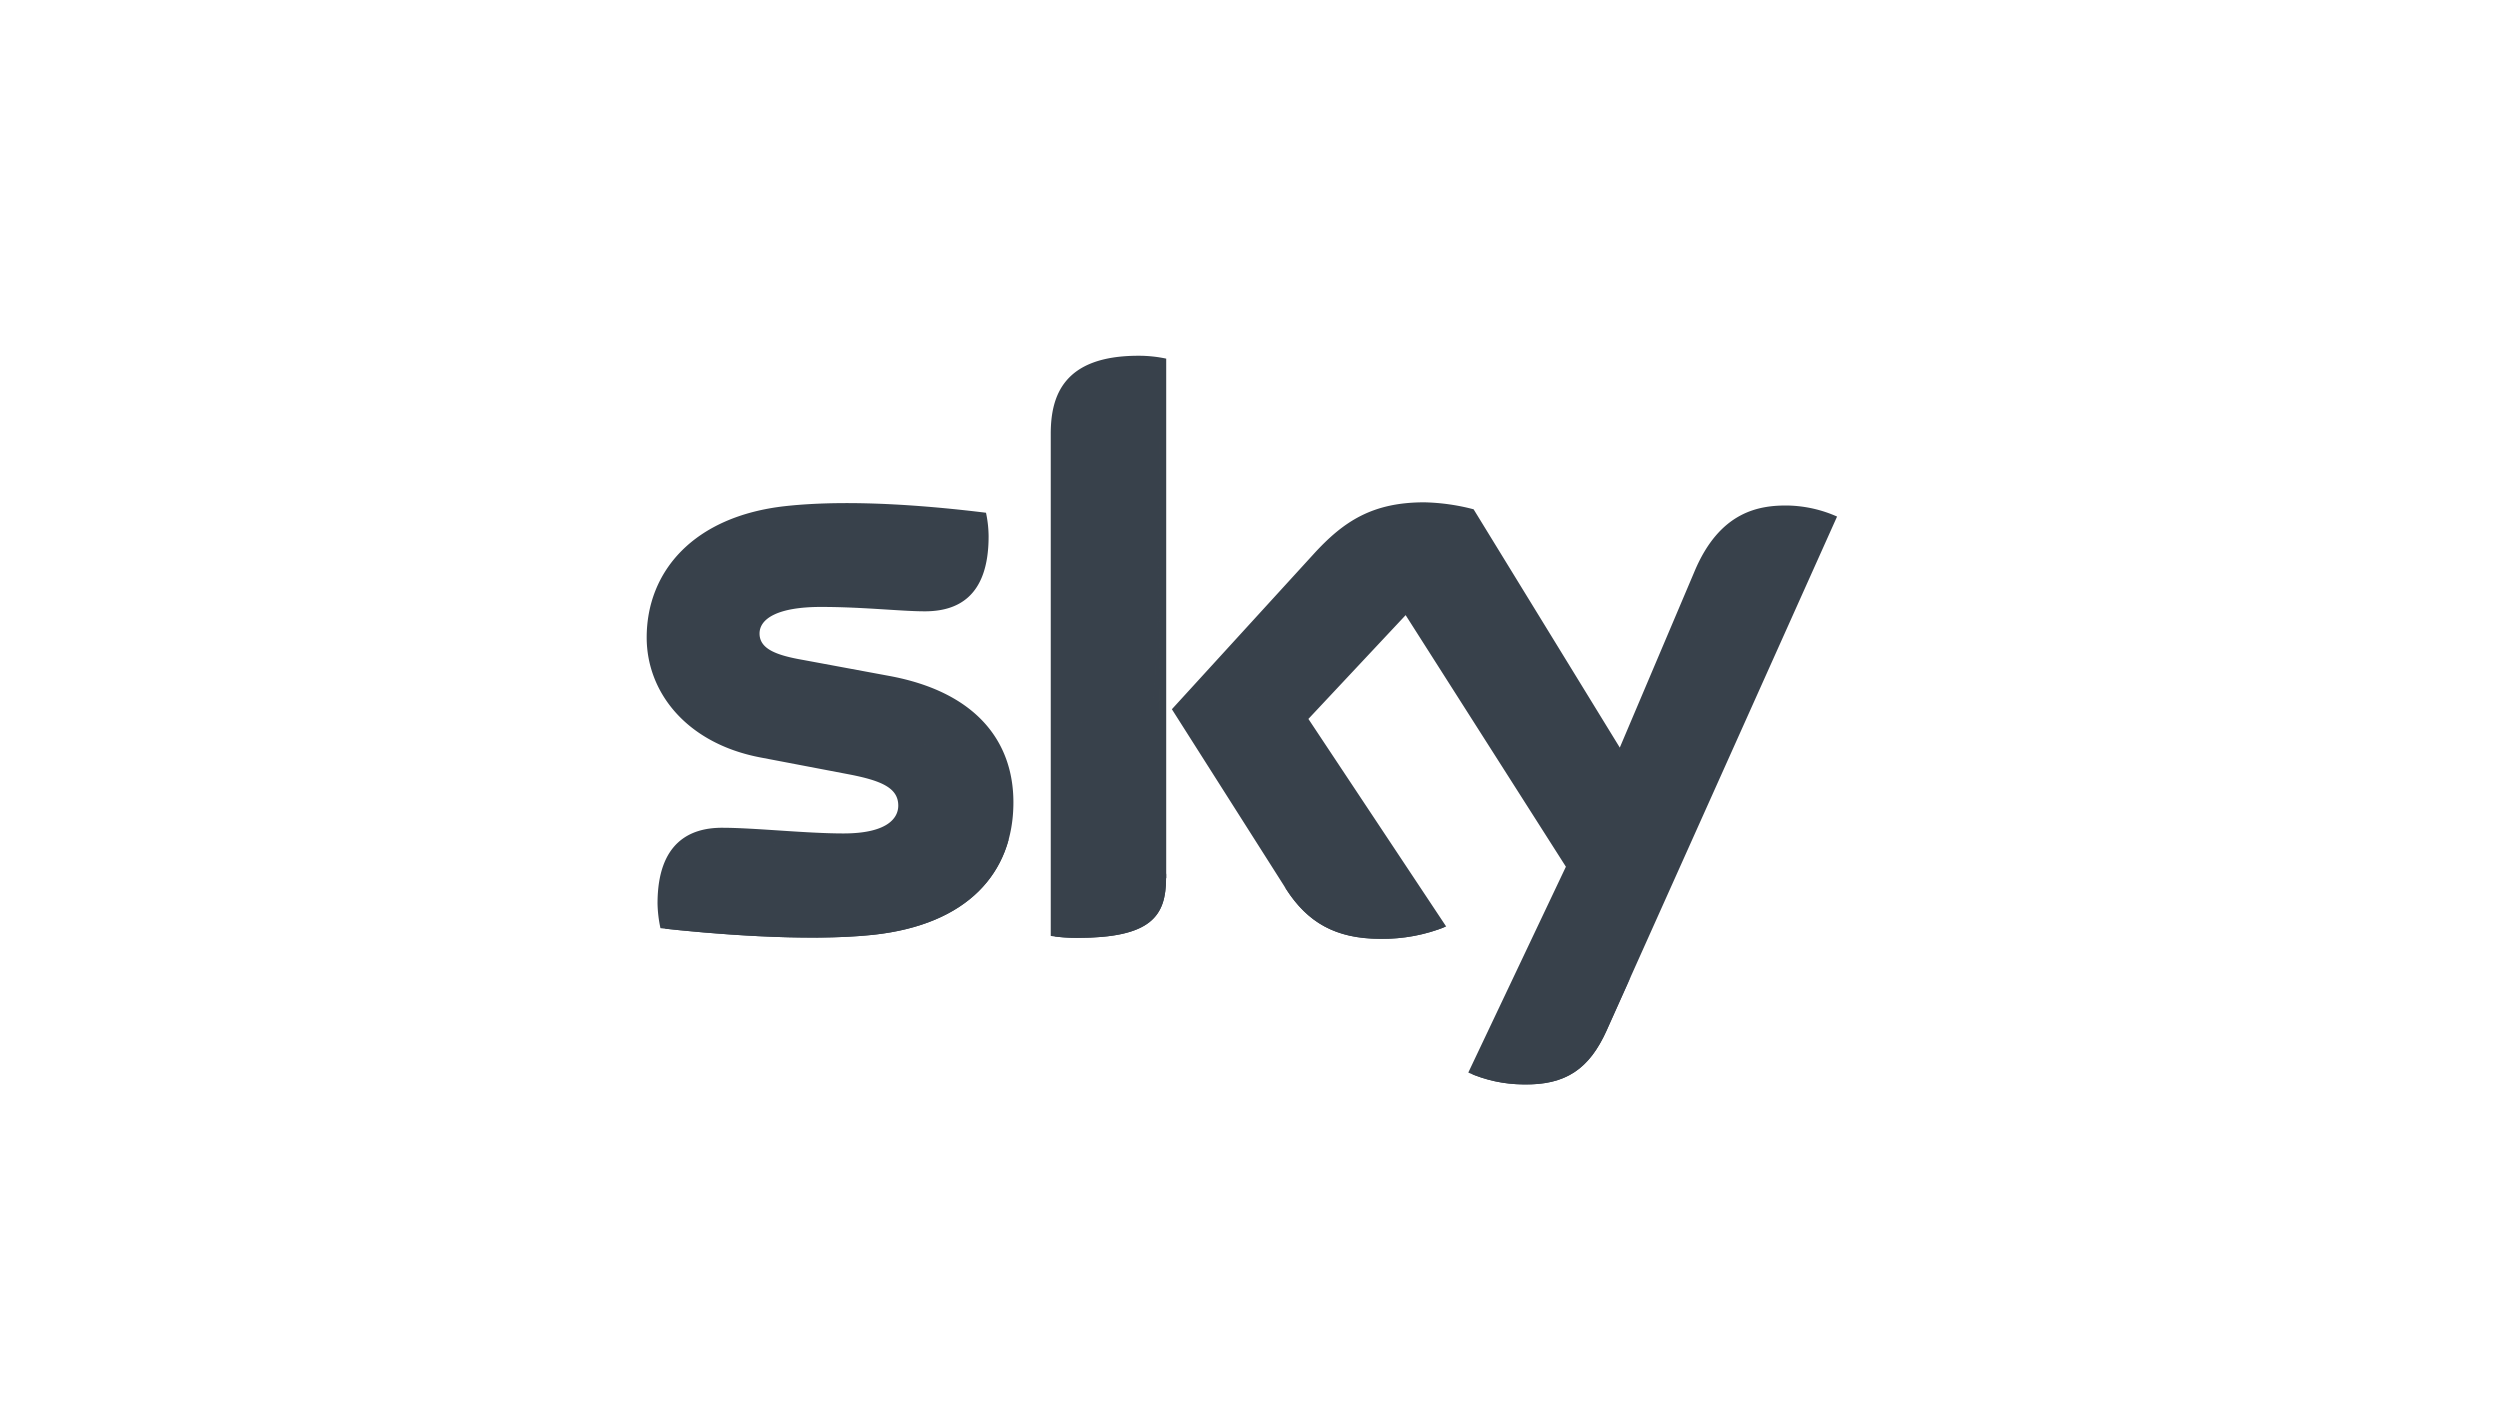 <svg id="Logos" xmlns="http://www.w3.org/2000/svg" xmlns:xlink="http://www.w3.org/1999/xlink" viewBox="0 0 634 356"><defs><style>.cls-1{fill:#38414b;}.cls-2{clip-path:url(#clip-path);}.cls-3{opacity:0.25;}.cls-4{opacity:0.3;}</style><clipPath id="clip-path"><path class="cls-1" d="M372.36,272a34.76,34.76,0,0,0,13.87,3c10.88.24,16.84-3.95,21.23-13.72L465.88,131a32.32,32.32,0,0,0-12.11-2.79c-7.51-.16-17.61,1.36-24.06,16.75l-18.93,44.63-37.07-60.43a53.37,53.37,0,0,0-12.52-1.77c-13.14,0-20.45,4.81-28,13.06l-36,39.41,29,45.65c5.38,8.34,12.44,12.57,23.89,12.57a42.81,42.81,0,0,0,16.67-3.12l-34.94-52.64L356.47,156l40.64,63.8Zm-76.65-49.31c0,9.61-3.78,15.15-22.5,15.15a42.77,42.77,0,0,1-6.74-.49V110c0-9.68,3.29-19.78,22.22-19.78a33.42,33.42,0,0,1,7.06.73V222.69ZM257,203.48c0,17.94-11.7,31-35.51,33.58-17.24,1.85-42.17-.33-54-1.68a32.4,32.4,0,0,1-.74-6.24c0-15.64,8.42-19.22,16.34-19.22,8.25,0,21.23,1.44,30.83,1.44,10.68,0,13.88-3.61,13.88-7.06,0-4.48-4.23-6.32-12.48-7.92l-22.58-4.31C174,188.45,164,175.48,164,161.68c0-16.75,11.87-30.75,35.18-33.33,17.62-1.93,39.09.24,50.87,1.68a29.46,29.46,0,0,1,.66,6c0,15.65-8.25,19-16.18,19-6.07,0-15.56-1.11-26.35-1.11-11,0-15.56,3-15.56,6.74,0,3.94,4.31,5.54,11.2,6.73l21.56,4C247.51,175.44,257,188,257,203.48Z"/></clipPath></defs><title>Logos_HSF_Kooperation</title><path class="cls-1" d="M372.36,272a34.76,34.76,0,0,0,13.87,3c10.88.24,16.84-3.95,21.23-13.72L465.88,131a32.32,32.32,0,0,0-12.11-2.79c-7.51-.16-17.61,1.36-24.06,16.75l-18.93,44.63-37.07-60.43a53.37,53.37,0,0,0-12.52-1.77c-13.14,0-20.45,4.81-28,13.06l-36,39.41,29,45.65c5.38,8.34,12.44,12.57,23.89,12.57a42.81,42.81,0,0,0,16.67-3.12l-34.94-52.64L356.47,156l40.64,63.8Zm-76.65-49.31c0,9.61-3.78,15.15-22.5,15.15a42.77,42.77,0,0,1-6.74-.49V110c0-9.68,3.29-19.78,22.22-19.78a33.42,33.42,0,0,1,7.06.73V222.69ZM257,203.48c0,17.94-11.7,31-35.51,33.58-17.24,1.85-42.17-.33-54-1.68a32.4,32.4,0,0,1-.74-6.24c0-15.64,8.42-19.22,16.34-19.22,8.25,0,21.23,1.44,30.83,1.44,10.68,0,13.88-3.61,13.88-7.06,0-4.48-4.23-6.32-12.48-7.92l-22.58-4.31C174,188.45,164,175.48,164,161.68c0-16.75,11.87-30.75,35.18-33.33,17.62-1.93,39.09.24,50.87,1.68a29.46,29.46,0,0,1,.66,6c0,15.65-8.25,19-16.18,19-6.07,0-15.56-1.11-26.35-1.11-11,0-15.56,3-15.56,6.74,0,3.94,4.31,5.54,11.2,6.73l21.56,4C247.51,175.44,257,188,257,203.48Z"/><g class="cls-2"><path class="cls-1" d="M241.72,228.44c-4,2.55-9.77,5.46-24.68,6.49-2.46.16-10.42.12-16.21.08-3.7,0-12.36-.45-18.6-.82-1.27-.08-9.53-.78-10-.82a3.39,3.39,0,0,0-3.73,2.75s.73.2,1.47.37c5.09,1.27,29.07,2.17,30.75,2.21,33.46.87,41.26-6.65,43-7.76,12.69-8,13.51-20.77,13.22-22C256.42,212.59,252.47,221.71,241.72,228.44ZM296,219.7c-.16,2-1.11,6.48-2.79,9-2.3,3.45-4.23,4.43-7.88,5.58-2.67.82-6.08,1-13.8,1-2.54,0-3.77.69-4.35,3.08,9.36.61,15,.69,21.39-1.61a12.35,12.35,0,0,0,6.49-6c1.72-3.41,1.56-9.44,1.43-10.76Zm65.12,14.9c-4.15,1.52-12.4,1.6-14.17,1.35-17.28-2.5-22.54-13.42-25.82-16.79.74,2.47,2.54,7.06,8.7,13.47s14.41,6.69,17.7,7A38.68,38.68,0,0,0,367,236.12S365.25,233.08,361.07,234.6Zm44.71,26.64c-2.06,3.49-6.37,8.91-12.49,10.27-4.27.94-10.26.53-15-.17s-5.09,1.56-6.2,3a43,43,0,0,0,22.7,1c8.5-2.43,12.2-9.78,13.84-13.1s7-18.27,7-18.27S407.83,257.75,405.78,261.24Z"/></g><g id="Layer_3" data-name="Layer 3"><g class="cls-3"><path class="cls-1" d="M252.52,189.64a30.11,30.11,0,0,0-6.33-7.39,40.77,40.77,0,0,0-7.88-5.05,50.08,50.08,0,0,0-10.88-3.61c-2.91-.53-25.49-4.56-30.05-6a10.25,10.25,0,0,1-4.81-3,5.39,5.39,0,0,1-1.27-2.67.83.83,0,0,0-.29-.74,1.8,1.8,0,0,1-.73-1.52c0-2.54,2.42-4.43,2.71-4.68a16.79,16.79,0,0,1,6.52-2.67,52.72,52.72,0,0,1,11.29-.74c3.58,0,13.26.58,13.55.62,4.64.29,9.61.37,10.14.37,5.18,0,7.27-1.23,8.38-2a15.12,15.12,0,0,0,5.17-6.69,22.91,22.91,0,0,0,1.56-8.22c0-1.6-.08-3.2-.08-3.44a3.64,3.64,0,0,1,.08-.82c0-.21-.16-.17-.08-.29s0-.17-.17-.17a8.06,8.06,0,0,1-1.23.09c-1.6-.17-4.92-.5-5.42-.54-5.37-.49-15.39-1.23-19.83-1.43-3.69-.17-10.18-.17-12.48-.13-3.61.08-8.21.37-11.12.74A65,65,0,0,0,189,131.92a44.72,44.72,0,0,0-9.93,4.6,29.42,29.42,0,0,0-12.9,17.94,31.51,31.51,0,0,0-.61,10.26,21.91,21.91,0,0,0,2.13,7.72,35.51,35.51,0,0,0,4.31,6.32,33.32,33.32,0,0,0,9.73,7.19,53,53,0,0,0,9.45,3.08c1.72.37,7.39,1.19,8.21,1.31s7.8.82,8.21.86c1.52.13,3.78.25,6.49.25,3.32,0,18.84-2.38,19.5-2.46s8.25-1.11,8.62-1.19c5.42-1,9,4,9.24,4.22a24.46,24.46,0,0,1,2.62,4.36,15.44,15.44,0,0,0,1.28,2.21,28,28,0,0,1,.65,5.5,29.24,29.24,0,0,0-.37-5.62A24.15,24.15,0,0,0,252.52,189.64Zm-29.81,22.87c-2.51.9-10,1.11-13.63.86-1.89-.12-18.27-1.11-19.79-1.15-4.68-.12-10-.28-14.16,1.93-3.58,1.89-6.53,6.37-6.9,12.61,1.39-5.67,2.79-7.56,5.13-9.73a12.91,12.91,0,0,1,7-3.16,86.84,86.84,0,0,1,13.39-.13c2.5.13,16.46.91,17.4.95a49.06,49.06,0,0,0,9.61-.5c4.89-.9,6.65-2.95,7.18-3.57,1.28-1.48,3-4.1,1.85-6.32C229.69,209.19,225.83,211.4,222.71,212.51ZM294.1,94c0-.78.42-1.68-.49-1.88a50.31,50.31,0,0,0-7.55-.37A21.79,21.79,0,0,0,273,96.2a16.49,16.49,0,0,0-4.64,8.5,51.3,51.3,0,0,0-.61,10.3c0,.7,0,20.49,0,27.26,0,.78.08,37.61.12,43.77,0,1,0,35.76.17,36.74,0-4.1.2-28.36,1-33.66s1.89-5.38,5-5.83,11.21-1.48,13.79-1.77c3.62-.45,4.52-2.71,4.81-5.54.94-10.67,1-22.78,1.19-27.59,0-1.11.2-22.91.24-25.12S294.1,94.8,294.1,94Zm.17,85.36c0-.49-.21-31.12-.21-31.12-.08,1.68,0,25.86,0,26.69v5.91c0,.16.08.16.21.08s.33,0,.24-.21A5.94,5.94,0,0,1,294.27,179.38Zm170-47.91a40.32,40.32,0,0,0-10.68-1.77c-3.08,0-8.17.37-12.48,3a24.63,24.63,0,0,0-5.46,5.17,41.43,41.43,0,0,0-4.51,8.7l-2.06,4.81-3.53,8.17-3,7-3.25,7.39-5.58,13s-1,2.34-1.15,2.75a.72.72,0,0,1-.54.54,1,1,0,0,0,.25-.46c0-.12.21-.36.41-.86s1.93-4.43,1.93-4.43l4.31-10.14-3.45,7.8-2.5,5.66a14.13,14.13,0,0,1-.9,1.56c-.17.17-.62.5-.5.7a1.46,1.46,0,0,1-.78.29c-.61,0-1.11-.16-2.05-1.56-.7-1-1.56-2.38-2.38-3.61-.45-.7-9.81-16-10.35-16.88s-6.52-10.59-7-11.41-9.19-15.11-9.73-16-5.33-8.75-5.54-9.07a3.65,3.65,0,0,0-2.59-1.89,69.92,69.92,0,0,0-10.22-1.07A35.72,35.72,0,0,0,348.3,131a39,39,0,0,0-9.57,5.92c-3.16,2.67-7,6.77-7.84,7.63s-5.25,5.75-7.76,8.5c0,0-14.94,16.3-15.56,17s-8.25,8.78-9,9.85c-.41.62-.12.86.45.9a7.61,7.61,0,0,0,1.73-.2c.49-.12,2.13-.95,3.12-1.32,2.05-.82,11.94-2.05,13.22-2.21s9-1.23,9.36-1.27a19.72,19.72,0,0,0,3.77-.7,17.35,17.35,0,0,0,5.5-3.29c1.69-1.27,5.92-5.38,6.2-5.66.83-.87,6.57-6.49,6.78-6.74,1.35-1.39,4.64-4.31,5.25-4.84a3.65,3.65,0,0,1,2.14-.9,2.22,2.22,0,0,1,1.39.49,3,3,0,0,1,.78,1c.13.16,1.19,1.76,1.52,2.29s4.4,6.24,5,7a33.86,33.86,0,0,0,3,3.54,5.66,5.66,0,0,0,2.34,1.35,10,10,0,0,0,2.71,0c.86-.08,8.41-1.19,9-1.23s5.46-.74,6.4-.9a24.14,24.14,0,0,1,2.92-.21,4.21,4.21,0,0,1,2.3.86,13,13,0,0,1,2.38,2.55c.82,1,2.91,4.23,3.08,4.52.7,1.06,5,7.67,5.29,8.17s3.74,5.78,4,6.11a14.08,14.08,0,0,0,1.31,1.73,1.72,1.72,0,0,0,1.23.53,2,2,0,0,0,1.44-.45,4.91,4.91,0,0,0,1.11-1.85c.9-2.26,3.9-9,4-9.28,1.15-2.62,3.74-8.21,4.15-9,1.43-3,2.71-5.09,2.87-5.38a10.45,10.45,0,0,1,2.75-3.12,7.7,7.7,0,0,1,3.53-.94l7.27-1s7.43-1,8.42-1.15a7.81,7.81,0,0,0,2.5-.86,10.09,10.09,0,0,0,1.93-1.89,40.4,40.4,0,0,0,2.87-4.68c.37-.74,2.92-5.7,3.25-6.36s4.14-8.54,4.23-8.7c.94-2,1.76-3.58,1.88-3.82a2.3,2.3,0,0,1,1.19-1.19C464.57,131.8,464.48,131.55,464.24,131.47ZM363.9,233.9c-.21-.25-5.83-8.74-6.32-9.44s-7.68-11.37-7.93-11.7c-3.2-4.52-11.94-17.9-12.4-18.52s-5.95-9.24-6-9.44c-.7-1.23-1-1.81-1-2.14-.73,0-1.1,0-1.23.46s.41,1,1.11,2c.49.74,3.94,5.91,4.72,7s5,7.27,6,8.7c.61.91,5.66,8.09,6.32,9.08s4.19,5.95,4.92,7,8.79,13,9,13.34,1.64,2.46,2,3a3.35,3.35,0,0,0,.9.94c.17.08.21.16.21.29C364.51,234.39,364.1,234.23,363.9,233.9Zm34.9-13.14c-.25-.08-.29,0-.33.13s-.21.74-.33,1.06-2.34,5.09-2.51,5.42-2.7,5.83-2.95,6.28-2.92,6.2-3.12,6.61-2.83,6-3,6.37-2.79,6-3,6.36l-3.49,7.31c-.24.53-1.92,4-2.09,4.39s-1.68,3.45-1.89,3.9-1.06,2.18-1.15,2.34a.62.62,0,0,0,0,.45,3.68,3.68,0,0,0,.58-.9c.16-.37,3.94-8,4.14-8.46s4.72-9.81,4.85-10l4.14-8.79c.78-1.68,5.46-11.58,5.75-12.15s2.47-5.09,2.59-5.42c.33-.7,1.64-3.12,1.89-3.53s.57-1.07.24-1.56A.21.21,0,0,1,398.8,220.76Z"/></g></g><g id="Layer_5" data-name="Layer 5"><path class="cls-1" d="M244.92,130.56c-4.76-.73-12.81-1.35-15.15-1.51-5.38-.37-10.3-.42-12.52-.33s-.17.24.25.28c1.68.13,16.25,1.19,20.81,1.65A53.94,53.94,0,0,0,245,131C245.7,130.93,246.11,130.77,244.92,130.56Zm4.11.13c-.58.16-.37.28.16.08C249.44,130.69,249.56,130.48,249,130.69Zm-18.68,42.94c-3.82-1.11-18.23-3.73-20.49-4.1s-9.57-1.89-11.21-2.34c-4.1-1-1.07.53-.2.78a124.77,124.77,0,0,0,15.35,3.32c8.09,1.36,14.7,2.55,16.38,2.87S233.1,174.41,230.35,173.63Zm-2.47,26.73c-.45.16-.29.61.08,1.27s.58.9.83.78.61-.45.24-1.23C229,200.93,228.33,200.24,227.88,200.36Zm-18.43,11.9c-1.07,0-7.76-.32-10.06-.53-1.68-.16-6.73-.49-10.14-.62s-2.67.42.41.54c1.23.08,13.67.94,14.57,1s4.93.13,6,.09C212.86,212.67,212.4,212.43,209.45,212.26Zm84.7-120.9c-.37,0-3.9.16-4.68.16a24.7,24.7,0,0,0-2.92.16c-.82.13-.78.25,0,.33s2.63,0,2.87,0a42.1,42.1,0,0,0,4.85-.53C294.68,91.4,295.09,91.19,294.15,91.36Zm.73,0c-.08.08,0,.12.09,0S294.93,91.32,294.88,91.4Zm14.29,104.11c-.24-.41-5.58-9.15-5.95-9.69s-3.08-4.68-3.16-4.8a2.36,2.36,0,0,0-1.52-1c-.7-.21-.17.28.33.65a10.2,10.2,0,0,1,1.64,2.06c.2.28,3.82,6.15,4,6.4s4.07,6.4,4.27,6.77,2.14,3.33,2.38,3.7,1.89,3,2.18,3.37,1.11,1.72,1.64,2.46.21.12.17,0C314.84,205,309.42,195.92,309.17,195.51Zm58.1-66.18c.9,0,.73-.12,0-.24a48.7,48.7,0,0,0-7.6-.78,29.15,29.15,0,0,0-6.49.65c-1.6.41-.36.41.33.33s5.63-.24,6.2-.24C362.46,129.09,366.36,129.33,367.27,129.33Zm5.37,2s.13.21.25.17.12-.45.08-.58c-.08-.32-.08-.82-.33-.82s-.41.5-.37.78A.55.55,0,0,0,372.64,131.34Zm-3.65,42c-.86-1.43-7.43-11.86-7.88-12.52s-2.51-4.1-2.79-4.47c-.46-.58-1.11-.7-.58.37.16.32,1.44,2.38,1.77,2.83s3.77,5.91,4.1,6.36,4.23,6.57,4.52,7,3.41,5.22,3.77,5.71,1.73,2.63,2.18,3.28.45.62.08-.08S369.61,174.41,369,173.34ZM363,231.6c-.37-.45-.45-.37-.09.12a23.33,23.33,0,0,0,1.85,1.93c.33.33.62.5.08,0C364.76,233.45,363.37,231.89,363,231.6ZM397,216.86c-.25.21.2,1.15.37,1.44.24.45.61,1.11,1,.82s0-1.27-.08-1.48C397.77,216.78,397.19,216.66,397,216.86Zm12.6-27.26a.38.38,0,0,0-.61.12c-.13.33,0,.83.33.83a.9.9,0,0,0,.65-.54A.47.47,0,0,0,409.55,189.6Zm1.11.74c-.16,0-.37.29-.37.53s0,.29.25.33.41-.12.41-.33S410.83,190.34,410.66,190.34Zm40.73-61a20.69,20.69,0,0,0-4,.25,16.83,16.83,0,0,0-3.12.78c-.7.29-.37.37.16.33.33,0,2.55-.29,3.12-.37l3.86-.54C452,129.7,452.58,129.46,451.39,129.33Zm13.26,1.93c-.21,0-.17.17.08.08S464.77,131.26,464.65,131.26ZM168.27,173.67c-.37-.49-.7-.61-.53.13a16.76,16.76,0,0,0,1.72,3.44,15.43,15.43,0,0,0,3,3.29c.49.33.57.12.29-.33C171.14,177.53,168.52,174,168.27,173.67Z"/></g><g id="Layer_6" data-name="Layer 6"><g class="cls-4"><path class="cls-1" d="M194.5,155.36c-.57.33-.9,1-.69,1.19s1.1-.49,1.64-.86c.24-.16.94-.62.82-.78S195.33,154.87,194.5,155.36ZM243,152.82c.9-.5,1.68-1.24,1.48-1.32s-1.4.54-2,.82-1.64.87-1.52,1.07S242.5,153.1,243,152.82Zm3,73.81c-.37.21-2.67,1.77-3.57,2.34s-3,1.89-3.49,2.3-.66.62.28.25,3.29-1.72,3.62-1.93a32.52,32.52,0,0,0,3.61-2.87C247.34,225.77,246.36,226.39,246,226.63Zm43.52,7.6c-.29.08-1.07.37-1.65.61a16.81,16.81,0,0,0-1.72.74c-.53.29-.12.25.16.21a11.07,11.07,0,0,0,1.77-.49,7.91,7.91,0,0,0,1.72-.91C290.12,234.06,289.75,234.15,289.51,234.23Zm67.86,2.22c-.45,0-2.46.2-4.31.32-1.23.09-3.16.17-4,.25s-1.15.12-.45.25a41.41,41.41,0,0,0,4.51.08,40,40,0,0,0,4.35-.66C359.05,236.32,357.78,236.41,357.37,236.45Zm-.78-81.17c0-.29-.16-.53-.25,0S356.55,155.81,356.59,155.28Zm28.53,118.49c-1.93-.17-6.15-.91-7.84-1.24a29.33,29.33,0,0,0-3.49-.53c-.65,0-.86,0,0,.12s4.35,1.15,6.16,1.52a27,27,0,0,0,5.3.49C386.23,274.09,386.48,273.89,385.12,273.77Z"/></g></g></svg>